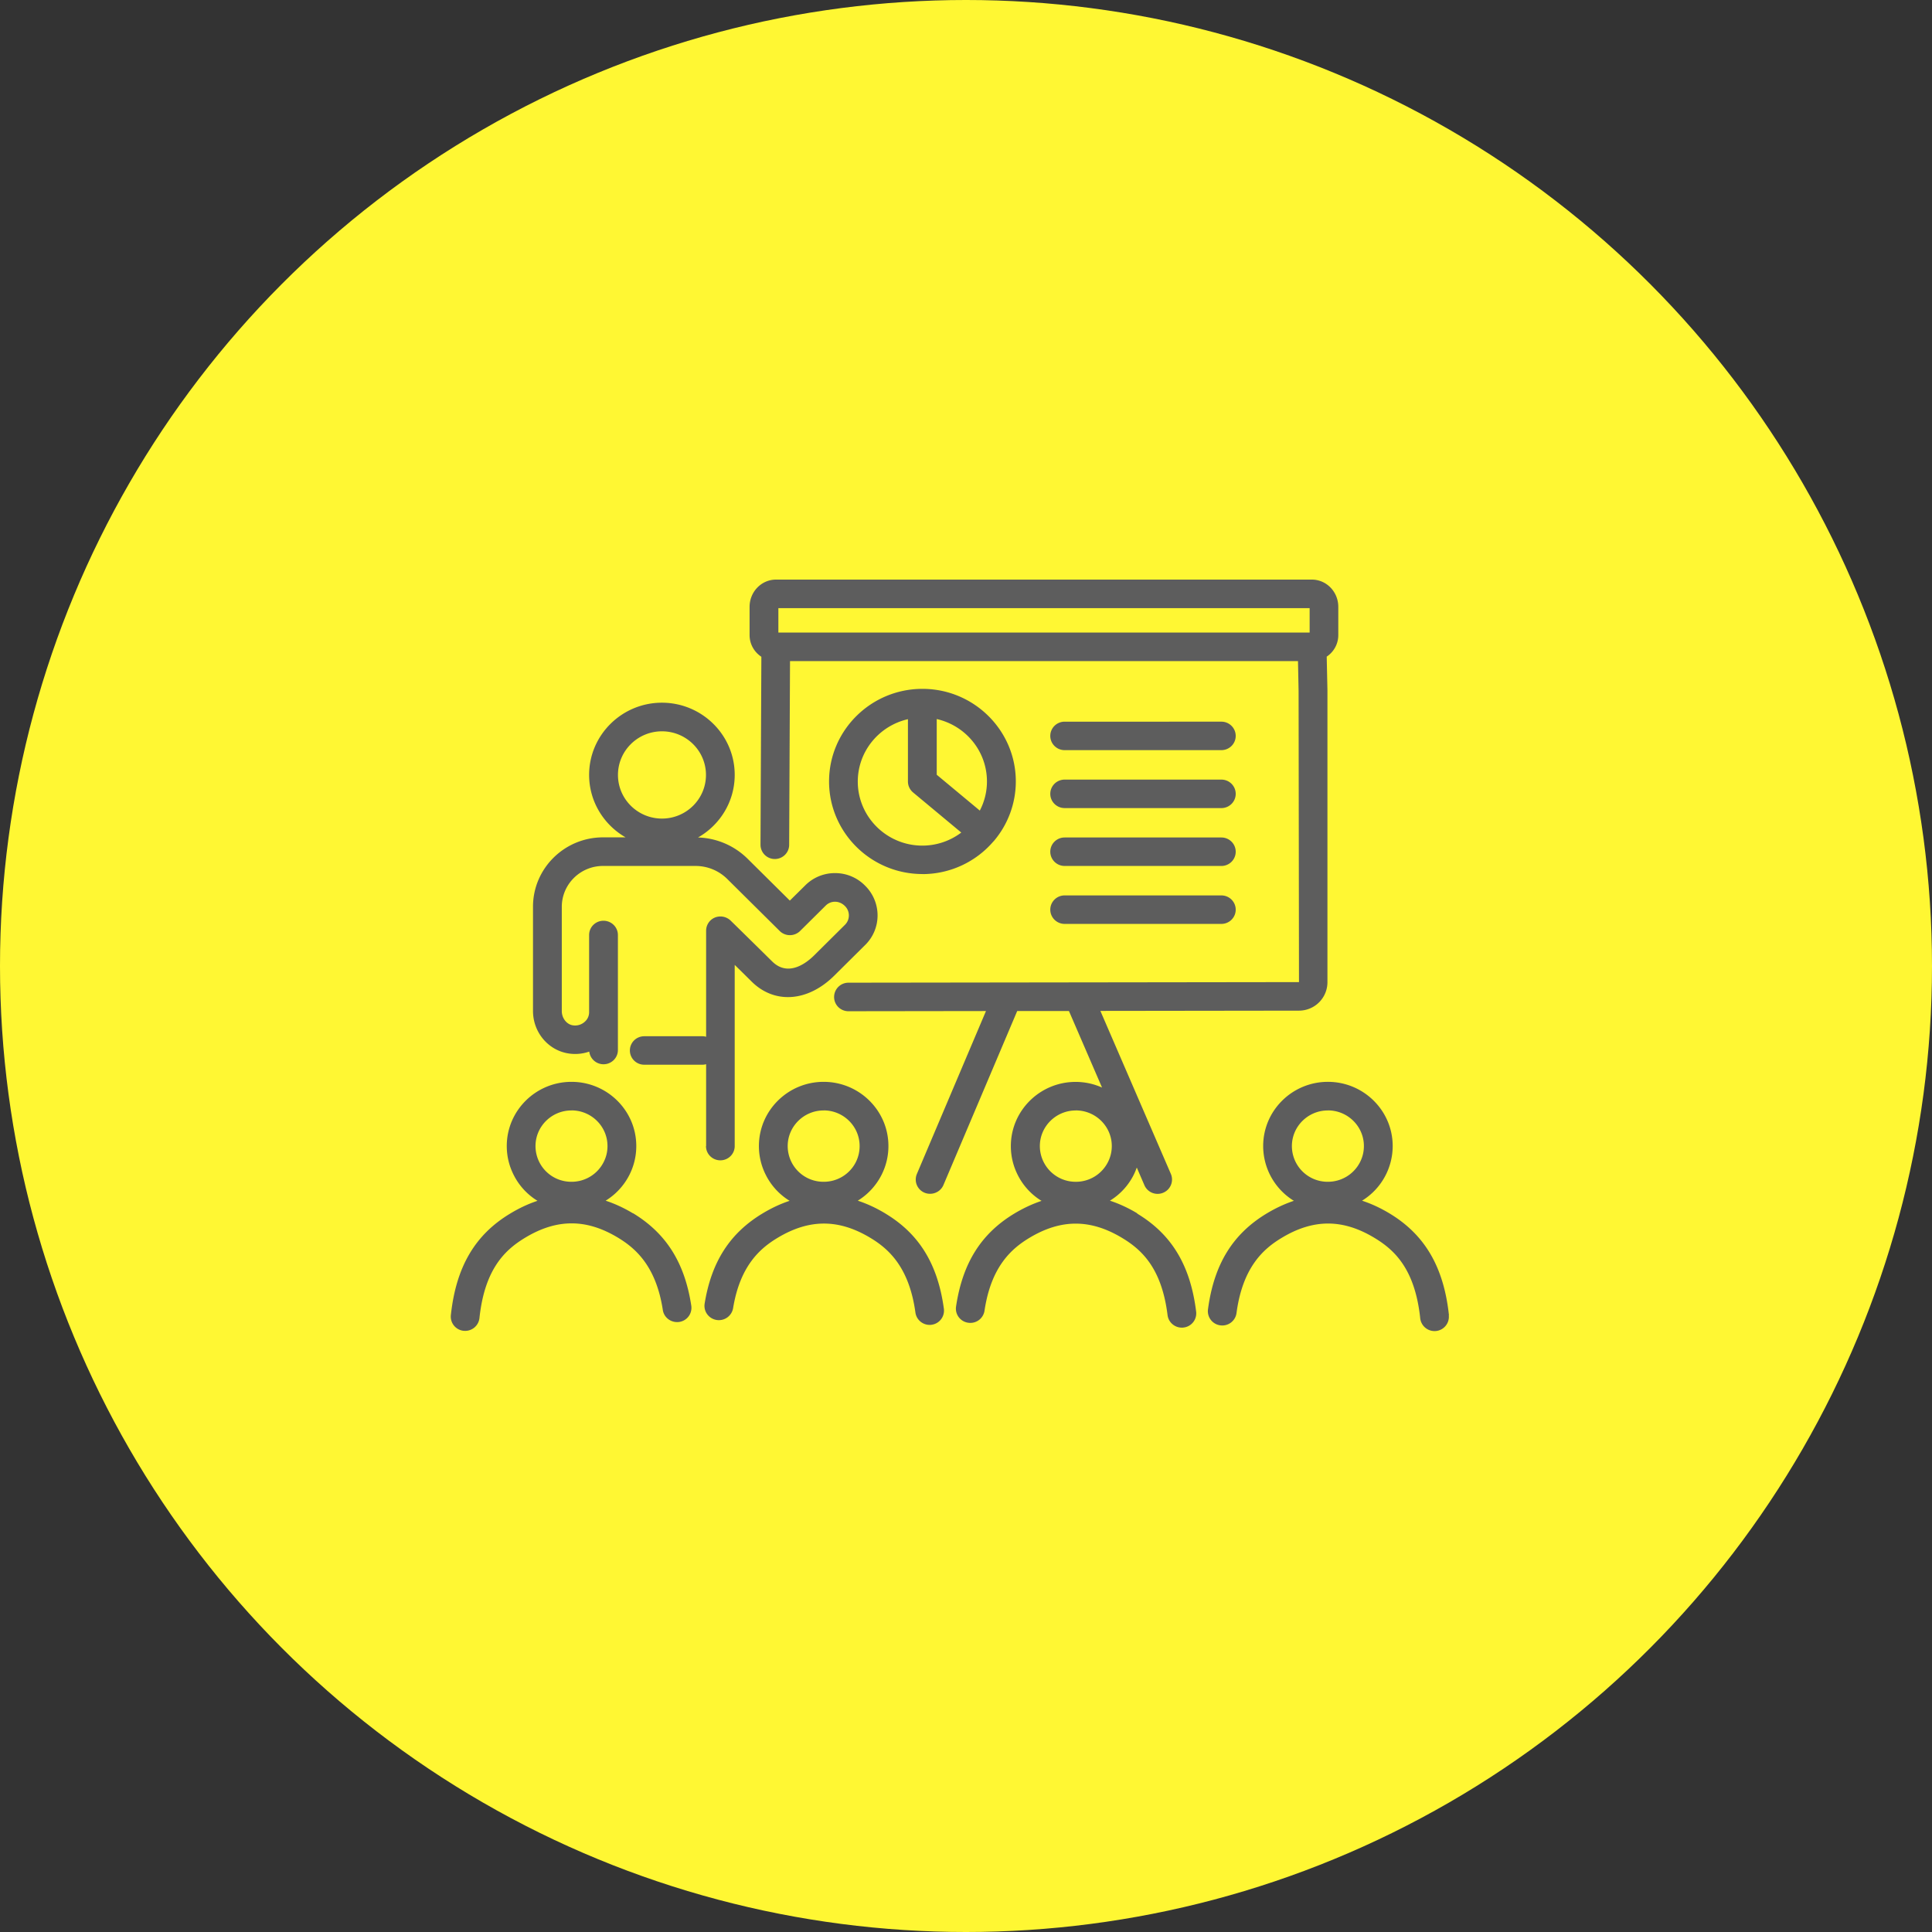 <svg xmlns="http://www.w3.org/2000/svg" fill="none" viewBox="0 0 148 148"><rect x="0" y="0" width="148" height="148" fill="#333333" stroke="none"/><circle cx="74" cy="74" r="74" fill="#FFF733"/><g fill="#5D5D5D" clip-path="url(#a)"><path d="M54.082 87.795c0 .604.491 1.091 1.1 1.091.608 0 1.1-.487 1.1-1.09v-13.88c.385.378.775.76 1.221 1.202l.081.08c1.754 1.735 4.3 1.549 6.322-.457l2.372-2.352a3.17 3.17 0 0 0 .948-2.267 3.2 3.2 0 0 0-.973-2.293 3.2 3.2 0 0 0-2.286-.945 3.2 3.2 0 0 0-2.282.94l-1.18 1.166-3.23-3.201a5.64 5.64 0 0 0-3.802-1.634c1.678-.955 2.809-2.745 2.809-4.796 0-3.05-2.505-5.529-5.577-5.529s-5.576 2.483-5.576 5.53c0 2.04 1.125 3.825 2.793 4.785h-1.728c-2.956 0-5.364 2.383-5.364 5.313v7.987c0 1.559 1.07 2.91 2.55 3.223a3.3 3.3 0 0 0 1.76-.111 1.1 1.1 0 0 0 1.094.97c.608 0 1.1-.487 1.1-1.09v-8.812c0-.604-.497-1.091-1.105-1.091s-1.1.487-1.1 1.09v5.917a.96.96 0 0 1-.31.709 1.1 1.1 0 0 1-.983.286c-.456-.095-.8-.563-.8-1.08v-7.988c0-1.724 1.414-3.132 3.157-3.132h7.082c.923 0 1.79.357 2.444 1.006l4.01 3.976c.43.427 1.13.427 1.561 0l1.962-1.945c.38-.383 1.024-.418 1.475.035.193.19.3.447.3.719s-.107.527-.3.718l-2.372 2.353c-.548.543-1.962 1.679-3.204.452l-.081-.08a921 921 0 0 0-3.103-3.051 1.13 1.13 0 0 0-1.201-.232c-.41.171-.674.568-.674 1.01v8.124a1 1 0 0 0-.284-.04h-4.456c-.609 0-1.1.487-1.1 1.09s.491 1.091 1.1 1.091h4.456q.145-.001.284-.04v6.268zM50.71 56.022c1.86 0 3.371 1.498 3.371 3.342s-1.51 3.343-3.37 3.343-3.372-1.498-3.372-3.343 1.51-3.342 3.371-3.342M70.658 66.96a7.16 7.16 0 0 0 5.434-2.493c.015-.016.035-.03.05-.046.006-.01.01-.02.021-.03a7.04 7.04 0 0 0 1.653-4.529c0-3.91-3.21-7.093-7.153-7.093-3.944 0-7.153 3.182-7.153 7.093s3.209 7.093 7.153 7.093zm4.947-7.098a4.8 4.8 0 0 1-.547 2.232l-3.3-2.745v-4.267c2.2.497 3.847 2.448 3.847 4.78m-6.053-4.775v4.78c0 .322.142.628.396.84l3.69 3.07a4.95 4.95 0 0 1-2.98 1.001c-2.728 0-4.948-2.202-4.948-4.906 0-2.327 1.647-4.283 3.848-4.78z"/><path d="M48.499 92.953c-.7-.422-1.4-.744-2.104-.975a4.95 4.95 0 0 0 1.82-1.976c.35-.694.527-1.437.527-2.212 0-2.709-2.225-4.916-4.963-4.916s-4.958 2.207-4.958 4.916c0 .774.178 1.518.528 2.212a4.9 4.9 0 0 0 1.825 1.986q-1.044.345-2.079.97c-2.717 1.628-4.162 4.107-4.557 7.786a1.094 1.094 0 0 0 .978 1.202c.04 0 .076.005.117.005a1.1 1.1 0 0 0 1.095-.981c.405-3.805 1.997-5.248 3.503-6.157 2.428-1.463 4.689-1.463 7.112 0 1.328.804 2.915 2.161 3.432 5.539.091.598.654 1 1.257.915a1.094 1.094 0 0 0 .923-1.247c-.502-3.292-1.921-5.54-4.461-7.082zm-4.72-7.892c1.521 0 2.758 1.226 2.758 2.73q.002.65-.294 1.23a2.75 2.75 0 0 1-2.469 1.509 2.737 2.737 0 0 1-2.752-2.735c0-1.503 1.236-2.73 2.752-2.73zm24.034 7.892c-.7-.422-1.399-.744-2.103-.975a4.95 4.95 0 0 0 1.82-1.976c.35-.694.527-1.437.527-2.212 0-2.709-2.226-4.916-4.963-4.916s-4.958 2.207-4.958 4.916c0 .774.177 1.518.527 2.212a4.9 4.9 0 0 0 1.825 1.986q-1.043.345-2.078.97c-2.5 1.508-3.909 3.7-4.431 6.901-.096.599.31 1.157.913 1.257a1.107 1.107 0 0 0 1.267-.905c.537-3.277 2.099-4.6 3.401-5.383 2.429-1.463 4.69-1.463 7.118 0 1.353.814 2.965 2.201 3.447 5.72.076.548.547.945 1.09.945.05 0 .101 0 .147-.01a1.095 1.095 0 0 0 .943-1.231c-.467-3.414-1.891-5.736-4.487-7.294zm-4.72-7.892c1.522 0 2.758 1.226 2.758 2.73q0 .65-.288 1.23a2.75 2.75 0 0 1-2.47 1.509 2.737 2.737 0 0 1-2.752-2.735c0-1.503 1.237-2.73 2.753-2.73z"/><path d="M87.129 92.953c-.7-.422-1.4-.744-2.104-.975a4.9 4.9 0 0 0 1.82-1.976q.137-.278.238-.563l.583 1.352a1.1 1.1 0 0 0 1.45.573c.557-.236.816-.88.578-1.437l-5.4-12.487 15.224-.02a2.18 2.18 0 0 0 2.17-2.186V52.895l-.056-2.594c.537-.357.887-.965.887-1.648v-2.167c0-1.151-.907-2.086-2.023-2.086H59.445c-1.116 0-2.023.935-2.023 2.086v2.167c0 .693.36 1.302.902 1.658l-.066 14.397c0 .603.487 1.096 1.095 1.096.609 0 1.1-.488 1.1-1.086l.066-14.075h38.913l.046 2.277.03 22.314-34.512.045c-.609 0-1.1.493-1.1 1.096s.491 1.09 1.1 1.09l10.534-.014-5.293 12.48a1.092 1.092 0 0 0 1.014 1.519c.431 0 .842-.252 1.02-.669l5.651-13.33h3.965l2.534 5.86a4.95 4.95 0 0 0-2.027-.432c-2.733 0-4.958 2.207-4.958 4.916 0 .775.177 1.518.527 2.212a4.9 4.9 0 0 0 1.825 1.986q-1.041.345-2.084.97c-2.55 1.538-3.969 3.8-4.466 7.123a1.09 1.09 0 0 0 .928 1.241 1.097 1.097 0 0 0 1.252-.92c.507-3.413 2.099-4.77 3.427-5.574 2.428-1.463 4.69-1.463 7.118 0 1.465.884 3.026 2.272 3.477 5.911.071.553.543.96 1.095.96.046 0 .091 0 .137-.01a1.093 1.093 0 0 0 .958-1.216c-.436-3.534-1.87-5.922-4.522-7.515zM59.627 48.456v-1.87h40.697v1.87zM82.41 85.062c1.52 0 2.758 1.226 2.758 2.73q0 .65-.294 1.23a2.75 2.75 0 0 1-2.464 1.509 2.743 2.743 0 0 1-2.753-2.735c0-1.503 1.237-2.73 2.753-2.73z"/><path d="M110.995 100.744c-.396-3.68-1.84-6.158-4.552-7.791-.7-.422-1.4-.744-2.104-.975a4.92 4.92 0 0 0 2.347-4.188c0-2.709-2.226-4.916-4.963-4.916s-4.958 2.207-4.958 4.916a4.93 4.93 0 0 0 2.352 4.198q-1.041.345-2.083.97c-2.61 1.573-4.04 3.906-4.497 7.344a1.094 1.094 0 0 0 .948 1.226 1.1 1.1 0 0 0 1.237-.94c.472-3.543 2.094-4.94 3.458-5.76 2.428-1.468 4.689-1.463 7.112 0 1.505.91 3.097 2.347 3.503 6.157a1.1 1.1 0 0 0 1.095.981c.04 0 .076 0 .116-.005a1.097 1.097 0 0 0 .979-1.202zm-9.272-15.683c1.521 0 2.758 1.226 2.758 2.73q0 .65-.294 1.23a2.76 2.76 0 0 1-2.469 1.509 2.737 2.737 0 0 1-2.753-2.735c0-1.503 1.237-2.73 2.753-2.73zM81.557 57.464h12.004c.609 0 1.1-.487 1.1-1.09s-.491-1.091-1.1-1.091H81.557c-.608 0-1.1.487-1.1 1.09s.492 1.091 1.1 1.091m0 4.439h12.004c.609 0 1.1-.488 1.1-1.09 0-.604-.491-1.092-1.1-1.092H81.557c-.608 0-1.1.488-1.1 1.091s.492 1.09 1.1 1.09m0 4.435h12.004c.609 0 1.1-.488 1.1-1.091s-.491-1.091-1.1-1.091H81.557c-.608 0-1.1.487-1.1 1.09s.492 1.091 1.1 1.091m0 4.439h12.004c.609 0 1.1-.488 1.1-1.09 0-.604-.491-1.092-1.1-1.092H81.557c-.608 0-1.1.488-1.1 1.091s.492 1.091 1.1 1.091"/></g><defs><clipPath id="a"><path fill="#fff" d="M34.533 44.4H111v57.556H34.533z"/></clipPath></defs></svg>